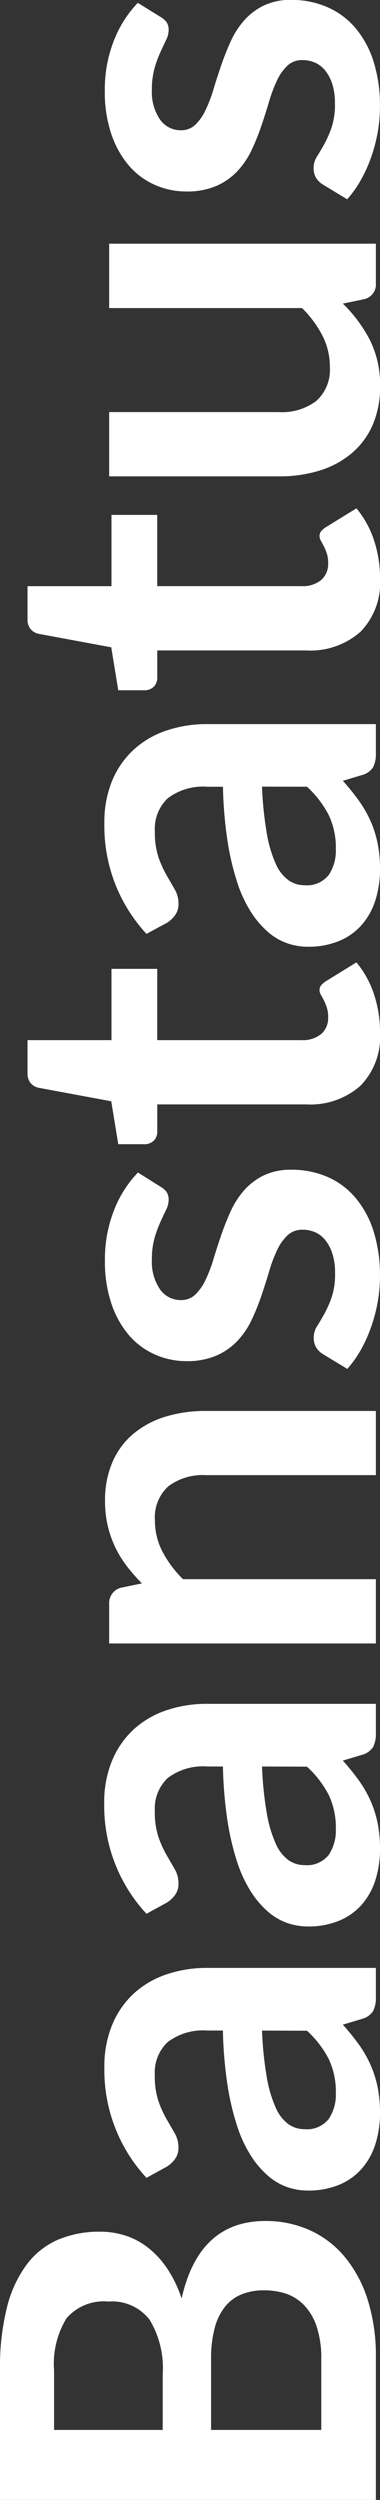 <svg xmlns="http://www.w3.org/2000/svg" width="13.157" height="86.481" viewBox="0 0 13.157 86.481">
  <rect x="0" y="0" width="13.157" height="86.481" fill="#333333" stroke="none"/>
  <path id="Path_389" data-name="Path 389" d="M6.318-1.89a3.437,3.437,0,0,0,1.134-.162,1.957,1.957,0,0,0,.733-.432,1.583,1.583,0,0,0,.4-.63A2.376,2.376,0,0,0,8.7-3.879a2.033,2.033,0,0,0-.135-.76,1.426,1.426,0,0,0-.423-.576A1.977,1.977,0,0,0,7.4-5.58a4.135,4.135,0,0,0-1.094-.126H3.87V-1.89ZM3.87-11.142V-7.38H5.8a3.238,3.238,0,0,0,1.876-.45,1.633,1.633,0,0,0,.635-1.431,1.7,1.7,0,0,0-.576-1.449,3.012,3.012,0,0,0-1.8-.432Zm2.061-1.872a8.562,8.562,0,0,1,2.187.243,4.16,4.16,0,0,1,1.489.693,2.689,2.689,0,0,1,.851,1.089,3.667,3.667,0,0,1,.27,1.44,2.841,2.841,0,0,1-.135.878,2.539,2.539,0,0,1-.418.783,3.135,3.135,0,0,1-.72.662,4.353,4.353,0,0,1-1.039.5q2.682.6,2.682,2.9a3.694,3.694,0,0,1-.315,1.53,3.375,3.375,0,0,1-.918,1.211,4.386,4.386,0,0,1-1.485.8A6.488,6.488,0,0,1,6.363,0H1.449V-13.014ZM17.685-3.942a12.26,12.26,0,0,0-1.62.166,4.318,4.318,0,0,0-1.053.311,1.384,1.384,0,0,0-.567.441.958.958,0,0,0-.171.549.965.965,0,0,0,.346.837,1.5,1.5,0,0,0,.9.252,2.638,2.638,0,0,0,1.184-.247,3.515,3.515,0,0,0,.976-.752Zm-5.094-4a5.479,5.479,0,0,1,3.834-1.458,3.747,3.747,0,0,1,1.449.266,3.062,3.062,0,0,1,1.08.738,3.158,3.158,0,0,1,.67,1.13,4.34,4.34,0,0,1,.229,1.44V0H18.846a1.019,1.019,0,0,1-.486-.095.655.655,0,0,1-.27-.383l-.2-.666a8.036,8.036,0,0,1-.684.553,4.027,4.027,0,0,1-.693.4,3.723,3.723,0,0,1-.769.248,4.434,4.434,0,0,1-.9.086,3.546,3.546,0,0,1-1.08-.158,2.373,2.373,0,0,1-.855-.473,2.121,2.121,0,0,1-.558-.783,2.778,2.778,0,0,1-.2-1.089,2.168,2.168,0,0,1,.117-.7,2.039,2.039,0,0,1,.383-.662,3.184,3.184,0,0,1,.688-.594,4.474,4.474,0,0,1,1.04-.486,8.981,8.981,0,0,1,1.436-.337,14.339,14.339,0,0,1,1.872-.157v-.54a2.021,2.021,0,0,0-.4-1.373,1.449,1.449,0,0,0-1.143-.445,2.714,2.714,0,0,0-.9.126,3.685,3.685,0,0,0-.625.283l-.491.283a.971.971,0,0,1-.49.126.641.641,0,0,1-.4-.122,1.015,1.015,0,0,1-.261-.283Zm14.229,4a12.26,12.26,0,0,0-1.62.166,4.318,4.318,0,0,0-1.053.311,1.384,1.384,0,0,0-.567.441.958.958,0,0,0-.171.549.965.965,0,0,0,.346.837,1.5,1.5,0,0,0,.9.252,2.638,2.638,0,0,0,1.184-.247,3.515,3.515,0,0,0,.976-.752Zm-5.094-4A5.479,5.479,0,0,1,25.56-9.405a3.747,3.747,0,0,1,1.449.266,3.062,3.062,0,0,1,1.08.738,3.158,3.158,0,0,1,.67,1.13,4.34,4.34,0,0,1,.229,1.44V0H27.981a1.019,1.019,0,0,1-.486-.095.655.655,0,0,1-.27-.383l-.2-.666a8.036,8.036,0,0,1-.684.553,4.027,4.027,0,0,1-.693.4,3.723,3.723,0,0,1-.77.248,4.434,4.434,0,0,1-.9.086A3.546,3.546,0,0,1,22.9-.014a2.373,2.373,0,0,1-.855-.473,2.121,2.121,0,0,1-.558-.783,2.778,2.778,0,0,1-.2-1.089,2.168,2.168,0,0,1,.117-.7,2.039,2.039,0,0,1,.382-.662,3.184,3.184,0,0,1,.688-.594,4.474,4.474,0,0,1,1.04-.486,8.981,8.981,0,0,1,1.435-.337,14.339,14.339,0,0,1,1.872-.157v-.54a2.021,2.021,0,0,0-.4-1.373,1.449,1.449,0,0,0-1.143-.445,2.714,2.714,0,0,0-.9.126,3.685,3.685,0,0,0-.625.283l-.49.283a.971.971,0,0,1-.491.126.641.641,0,0,1-.4-.122,1.015,1.015,0,0,1-.261-.283ZM33.156-8.1a6.014,6.014,0,0,1,.589-.517,3.725,3.725,0,0,1,.657-.405,3.682,3.682,0,0,1,.743-.261,3.72,3.72,0,0,1,.864-.094,3.311,3.311,0,0,1,1.341.256,2.65,2.65,0,0,1,.976.72,3.165,3.165,0,0,1,.594,1.107,4.7,4.7,0,0,1,.2,1.418V0H36.9V-5.877a1.988,1.988,0,0,0-.387-1.31,1.449,1.449,0,0,0-1.179-.463,2.315,2.315,0,0,0-1.08.261,3.87,3.87,0,0,0-.954.711V0H31.077V-9.234h1.359a.546.546,0,0,1,.567.4Zm13.707.666a.593.593,0,0,1-.189.2.49.49,0,0,1-.252.059.794.794,0,0,1-.347-.09q-.185-.09-.428-.2a3.915,3.915,0,0,0-.553-.2,2.651,2.651,0,0,0-.734-.09,1.689,1.689,0,0,0-1.03.279.869.869,0,0,0-.374.729.7.7,0,0,0,.194.5,1.74,1.74,0,0,0,.513.355,5.021,5.021,0,0,0,.724.274q.405.122.824.266t.823.328a2.887,2.887,0,0,1,.725.468,2.174,2.174,0,0,1,.513.68,2.155,2.155,0,0,1,.193.954A3.115,3.115,0,0,1,47.227-1.7a2.654,2.654,0,0,1-.707.972,3.332,3.332,0,0,1-1.156.639,5.021,5.021,0,0,1-1.589.23,5.028,5.028,0,0,1-.931-.086,5.5,5.5,0,0,1-.873-.239A4.831,4.831,0,0,1,41.2-.54a3.756,3.756,0,0,1-.625-.45l.513-.846a.726.726,0,0,1,.234-.234.656.656,0,0,1,.342-.081.719.719,0,0,1,.392.117q.184.117.427.252a3.821,3.821,0,0,0,.572.252,2.515,2.515,0,0,0,.832.117,2.16,2.16,0,0,0,.68-.094,1.438,1.438,0,0,0,.468-.248.929.929,0,0,0,.27-.355,1.066,1.066,0,0,0,.085-.419.747.747,0,0,0-.194-.531,1.694,1.694,0,0,0-.513-.36,4.955,4.955,0,0,0-.729-.274q-.409-.121-.837-.266a7.743,7.743,0,0,1-.837-.337,2.853,2.853,0,0,1-.729-.49,2.22,2.22,0,0,1-.513-.729,2.544,2.544,0,0,1-.194-1.044,2.66,2.66,0,0,1,.225-1.08,2.533,2.533,0,0,1,.661-.9,3.285,3.285,0,0,1,1.089-.612,4.536,4.536,0,0,1,1.507-.229,4.615,4.615,0,0,1,1.737.315,3.923,3.923,0,0,1,1.305.828ZM52.218.144a2.426,2.426,0,0,1-1.849-.679,2.619,2.619,0,0,1-.644-1.877V-7.569H48.78a.433.433,0,0,1-.306-.117.456.456,0,0,1-.126-.351v-.882l1.485-.243.468-2.52a.494.494,0,0,1,.171-.279.509.509,0,0,1,.324-.1h1.152v2.907h2.466v1.584H51.948v5a.994.994,0,0,0,.211.675.729.729,0,0,0,.581.243,1.046,1.046,0,0,0,.346-.049,1.907,1.907,0,0,0,.243-.1q.1-.054.184-.1a.308.308,0,0,1,.162-.049.254.254,0,0,1,.162.049.751.751,0,0,1,.135.148l.666,1.08a3.365,3.365,0,0,1-1.116.612A4.154,4.154,0,0,1,52.218.144Zm8.5-4.086a12.26,12.26,0,0,0-1.62.166,4.318,4.318,0,0,0-1.053.311,1.384,1.384,0,0,0-.567.441.958.958,0,0,0-.171.549.965.965,0,0,0,.347.837,1.5,1.5,0,0,0,.9.252,2.638,2.638,0,0,0,1.183-.247,3.515,3.515,0,0,0,.977-.752Zm-5.094-4a5.479,5.479,0,0,1,3.834-1.458A3.747,3.747,0,0,1,60.9-9.14a3.062,3.062,0,0,1,1.08.738,3.158,3.158,0,0,1,.671,1.13,4.34,4.34,0,0,1,.229,1.44V0H61.875a1.019,1.019,0,0,1-.486-.095.655.655,0,0,1-.27-.383l-.2-.666a8.037,8.037,0,0,1-.684.553,4.026,4.026,0,0,1-.693.4,3.723,3.723,0,0,1-.77.248,4.434,4.434,0,0,1-.9.086,3.546,3.546,0,0,1-1.08-.158,2.373,2.373,0,0,1-.855-.473,2.121,2.121,0,0,1-.558-.783,2.778,2.778,0,0,1-.2-1.089,2.168,2.168,0,0,1,.117-.7,2.039,2.039,0,0,1,.382-.662,3.184,3.184,0,0,1,.689-.594A4.474,4.474,0,0,1,57.406-4.8a8.981,8.981,0,0,1,1.436-.337,14.339,14.339,0,0,1,1.872-.157v-.54a2.021,2.021,0,0,0-.4-1.373,1.449,1.449,0,0,0-1.143-.445,2.714,2.714,0,0,0-.9.126,3.685,3.685,0,0,0-.625.283l-.491.283a.971.971,0,0,1-.49.126.641.641,0,0,1-.4-.122,1.015,1.015,0,0,1-.261-.283ZM67.923.144a2.426,2.426,0,0,1-1.85-.679,2.619,2.619,0,0,1-.644-1.877V-7.569h-.945a.433.433,0,0,1-.306-.117.456.456,0,0,1-.126-.351v-.882l1.485-.243.468-2.52a.494.494,0,0,1,.171-.279.509.509,0,0,1,.324-.1h1.152v2.907h2.466v1.584H67.653v5a1,1,0,0,0,.212.675.729.729,0,0,0,.58.243,1.046,1.046,0,0,0,.347-.049,1.907,1.907,0,0,0,.243-.1q.1-.054.185-.1a.308.308,0,0,1,.162-.049.254.254,0,0,1,.162.049.751.751,0,0,1,.135.148l.666,1.08a3.365,3.365,0,0,1-1.116.612A4.154,4.154,0,0,1,67.923.144ZM79.5-9.234V0H78.138a.523.523,0,0,1-.558-.405l-.153-.738a4.96,4.96,0,0,1-1.251.932,3.448,3.448,0,0,1-1.611.356,3.278,3.278,0,0,1-1.337-.257,2.677,2.677,0,0,1-.977-.725,3.172,3.172,0,0,1-.6-1.112,4.7,4.7,0,0,1-.2-1.418V-9.234h2.223v5.868a1.972,1.972,0,0,0,.391,1.31,1.451,1.451,0,0,0,1.174.463,2.348,2.348,0,0,0,1.08-.257,3.775,3.775,0,0,0,.954-.706V-9.234Zm7.83,1.8a.593.593,0,0,1-.189.2.49.49,0,0,1-.252.059.794.794,0,0,1-.346-.09q-.185-.09-.428-.2a3.915,3.915,0,0,0-.553-.2,2.651,2.651,0,0,0-.733-.09,1.689,1.689,0,0,0-1.031.279.869.869,0,0,0-.374.729.7.7,0,0,0,.194.5,1.74,1.74,0,0,0,.513.355,5.021,5.021,0,0,0,.724.274q.405.122.824.266t.824.328a2.887,2.887,0,0,1,.725.468,2.174,2.174,0,0,1,.513.68,2.155,2.155,0,0,1,.193.954A3.115,3.115,0,0,1,87.691-1.7a2.654,2.654,0,0,1-.706.972,3.332,3.332,0,0,1-1.157.639,5.021,5.021,0,0,1-1.589.23,5.028,5.028,0,0,1-.931-.086,5.5,5.5,0,0,1-.873-.239,4.831,4.831,0,0,1-.774-.36,3.757,3.757,0,0,1-.625-.45l.513-.846a.726.726,0,0,1,.234-.234.656.656,0,0,1,.342-.081.719.719,0,0,1,.392.117q.185.117.427.252a3.821,3.821,0,0,0,.572.252,2.515,2.515,0,0,0,.832.117,2.16,2.16,0,0,0,.68-.094,1.438,1.438,0,0,0,.468-.248.929.929,0,0,0,.27-.355,1.066,1.066,0,0,0,.086-.419.747.747,0,0,0-.194-.531,1.694,1.694,0,0,0-.513-.36,4.954,4.954,0,0,0-.729-.274q-.41-.121-.837-.266a7.743,7.743,0,0,1-.837-.337,2.853,2.853,0,0,1-.729-.49,2.22,2.22,0,0,1-.513-.729,2.544,2.544,0,0,1-.194-1.044,2.66,2.66,0,0,1,.225-1.08,2.533,2.533,0,0,1,.662-.9,3.285,3.285,0,0,1,1.089-.612,4.536,4.536,0,0,1,1.507-.229,4.615,4.615,0,0,1,1.737.315,3.923,3.923,0,0,1,1.305.828Z" transform="translate(13.014 87.93) rotate(-90)" fill="#fff"/>
</svg>
